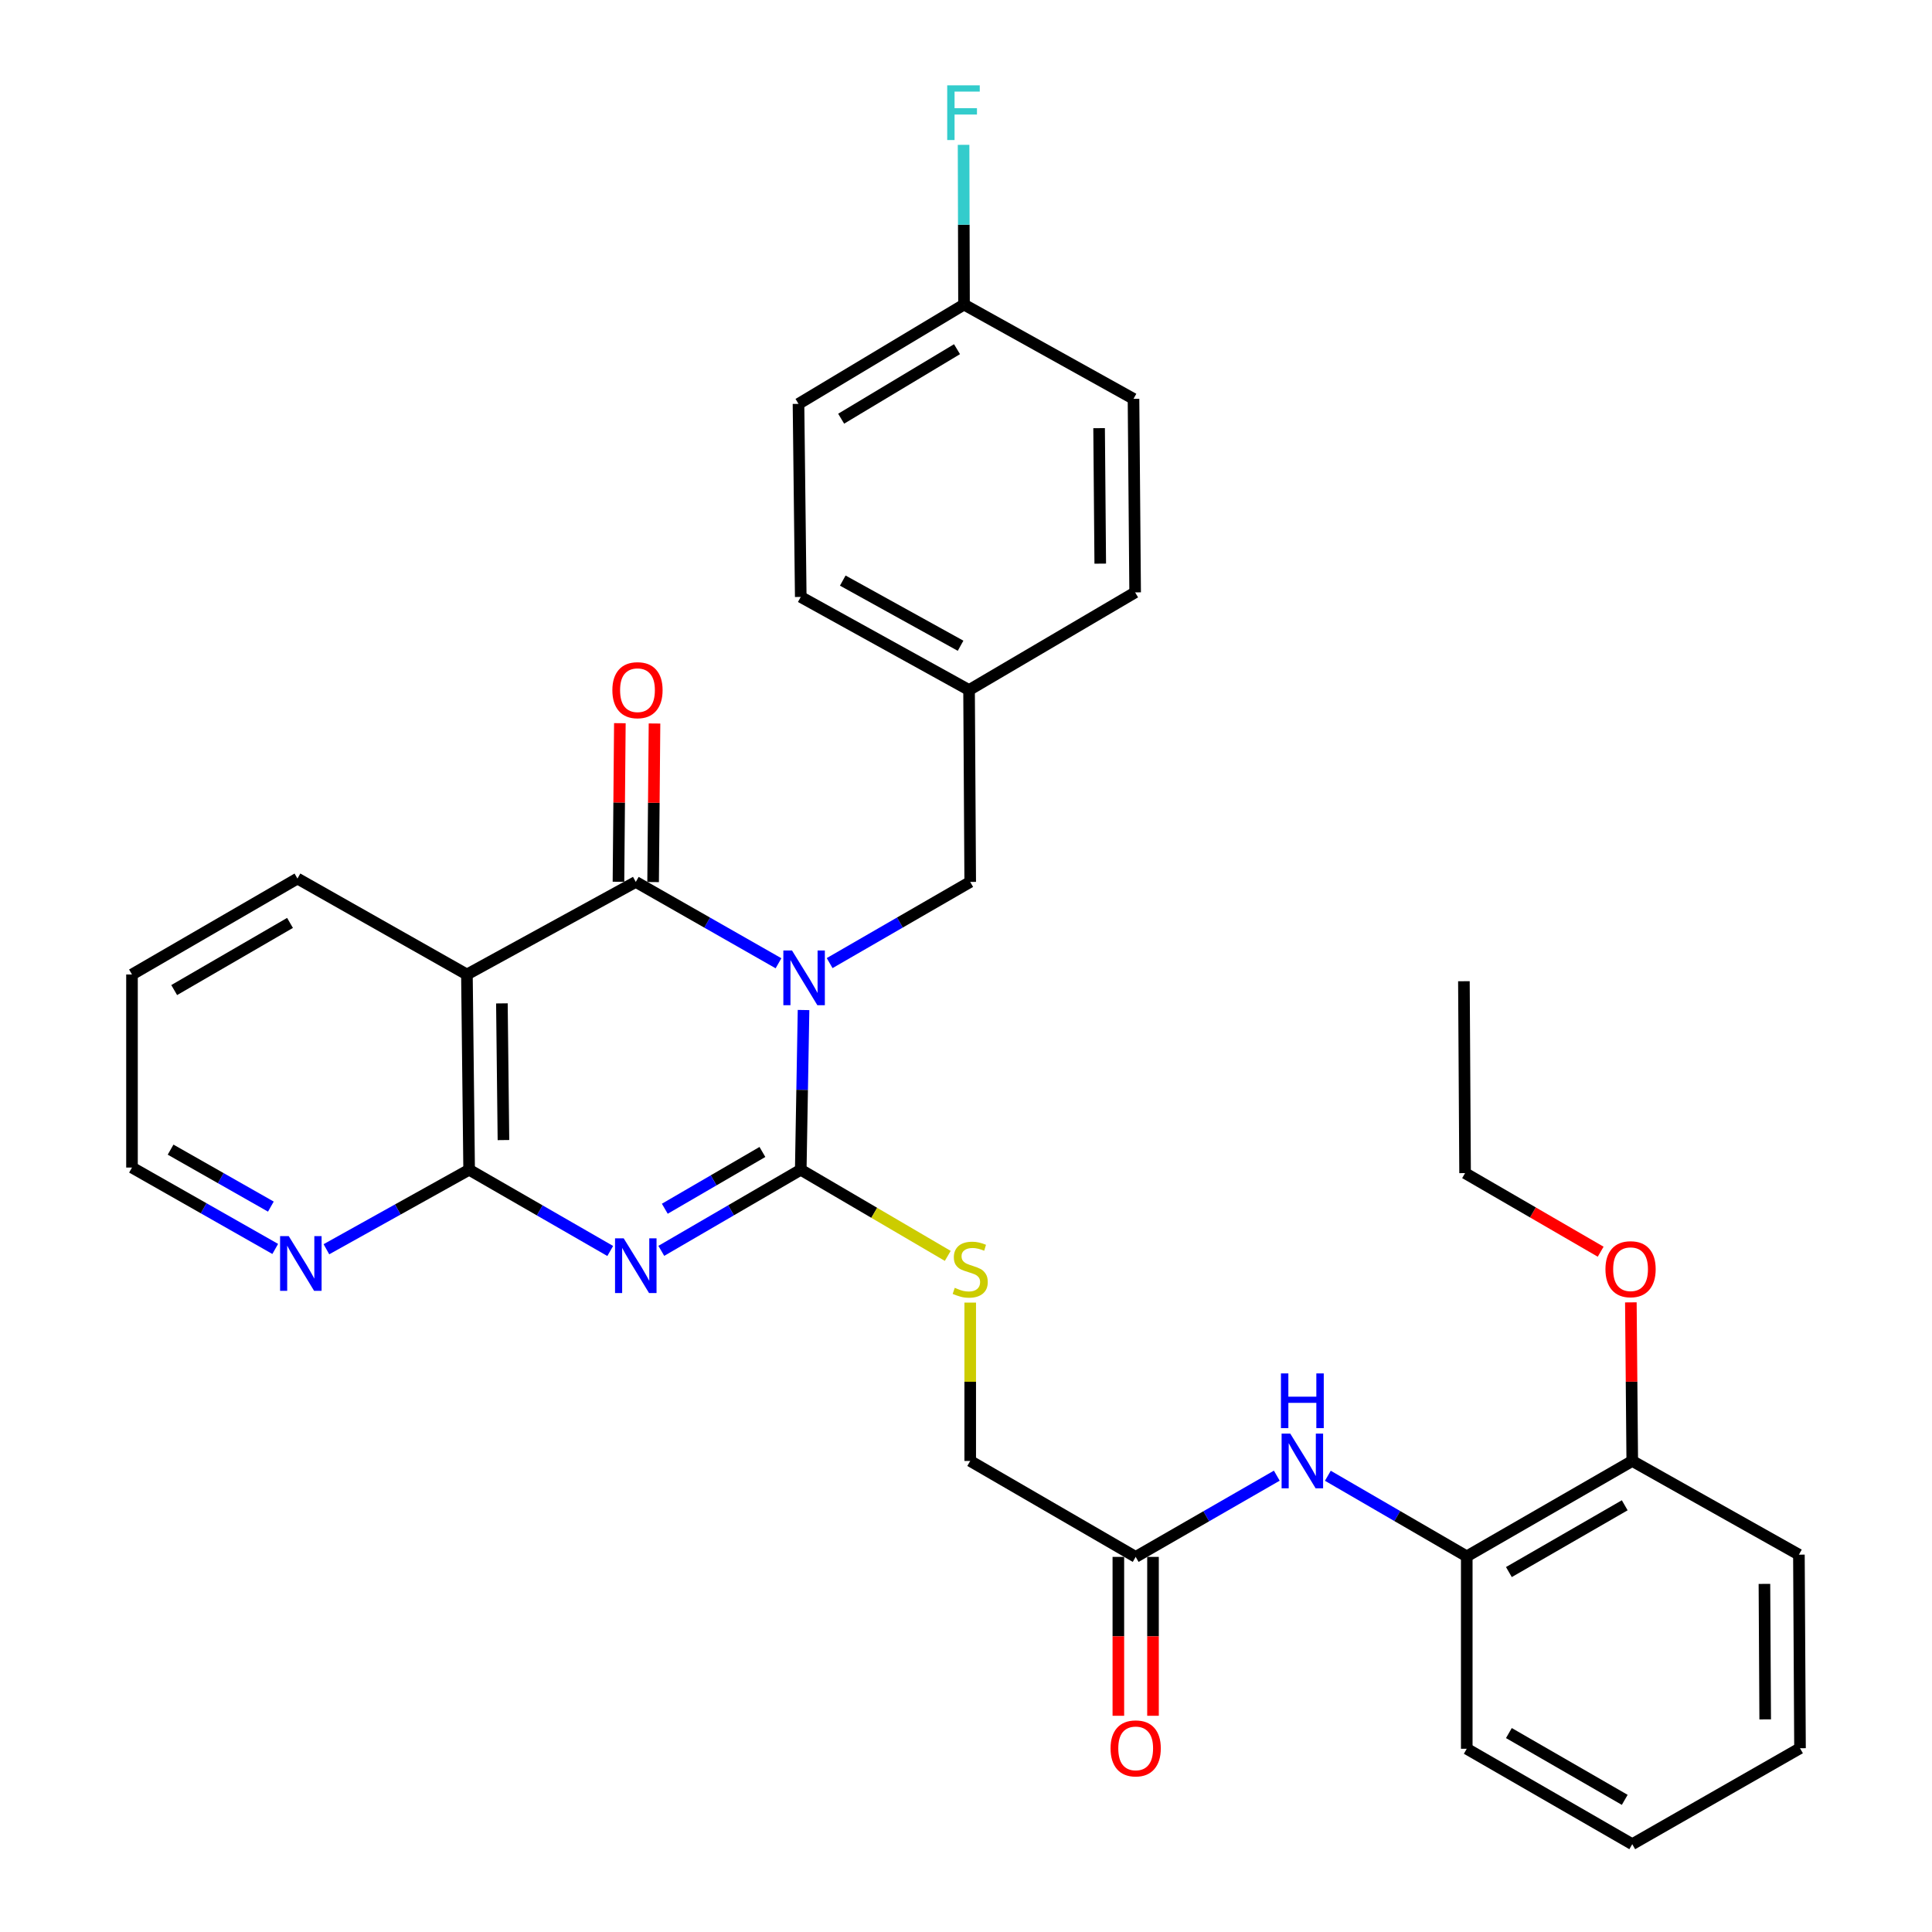 <?xml version='1.0' encoding='iso-8859-1'?>
<svg version='1.1' baseProfile='full'
              xmlns='http://www.w3.org/2000/svg'
                      xmlns:rdkit='http://www.rdkit.org/xml'
                      xmlns:xlink='http://www.w3.org/1999/xlink'
                  xml:space='preserve'
width='1000px' height='1000px' viewBox='0 0 1000 1000'>
<!-- END OF HEADER -->
<rect style='opacity:1.0;fill:#FFFFFF;stroke:none' width='1000' height='1000' x='0' y='0'> </rect>
<path class='bond-0' d='M 415.91,522.78 L 415.188,564.119' style='fill:none;fill-rule:evenodd;stroke:#0000FF;stroke-width:6px;stroke-linecap:butt;stroke-linejoin:miter;stroke-opacity:1' />
<path class='bond-0' d='M 415.188,564.119 L 414.467,605.458' style='fill:none;fill-rule:evenodd;stroke:#000000;stroke-width:6px;stroke-linecap:butt;stroke-linejoin:miter;stroke-opacity:1' />
<path class='bond-2' d='M 402.953,498.586 L 366.018,477.533' style='fill:none;fill-rule:evenodd;stroke:#0000FF;stroke-width:6px;stroke-linecap:butt;stroke-linejoin:miter;stroke-opacity:1' />
<path class='bond-2' d='M 366.018,477.533 L 329.083,456.48' style='fill:none;fill-rule:evenodd;stroke:#000000;stroke-width:6px;stroke-linecap:butt;stroke-linejoin:miter;stroke-opacity:1' />
<path class='bond-6' d='M 429.423,498.5 L 465.802,477.49' style='fill:none;fill-rule:evenodd;stroke:#0000FF;stroke-width:6px;stroke-linecap:butt;stroke-linejoin:miter;stroke-opacity:1' />
<path class='bond-6' d='M 465.802,477.49 L 502.182,456.48' style='fill:none;fill-rule:evenodd;stroke:#000000;stroke-width:6px;stroke-linecap:butt;stroke-linejoin:miter;stroke-opacity:1' />
<path class='bond-1' d='M 414.467,605.458 L 378.38,626.45' style='fill:none;fill-rule:evenodd;stroke:#000000;stroke-width:6px;stroke-linecap:butt;stroke-linejoin:miter;stroke-opacity:1' />
<path class='bond-1' d='M 378.38,626.45 L 342.292,647.441' style='fill:none;fill-rule:evenodd;stroke:#0000FF;stroke-width:6px;stroke-linecap:butt;stroke-linejoin:miter;stroke-opacity:1' />
<path class='bond-1' d='M 394.624,596.254 L 369.363,610.948' style='fill:none;fill-rule:evenodd;stroke:#000000;stroke-width:6px;stroke-linecap:butt;stroke-linejoin:miter;stroke-opacity:1' />
<path class='bond-1' d='M 369.363,610.948 L 344.102,625.642' style='fill:none;fill-rule:evenodd;stroke:#0000FF;stroke-width:6px;stroke-linecap:butt;stroke-linejoin:miter;stroke-opacity:1' />
<path class='bond-5' d='M 414.467,605.458 L 452.514,627.753' style='fill:none;fill-rule:evenodd;stroke:#000000;stroke-width:6px;stroke-linecap:butt;stroke-linejoin:miter;stroke-opacity:1' />
<path class='bond-5' d='M 452.514,627.753 L 490.56,650.048' style='fill:none;fill-rule:evenodd;stroke:#CCCC00;stroke-width:6px;stroke-linecap:butt;stroke-linejoin:miter;stroke-opacity:1' />
<path class='bond-32' d='M 315.855,647.508 L 279.339,626.483' style='fill:none;fill-rule:evenodd;stroke:#0000FF;stroke-width:6px;stroke-linecap:butt;stroke-linejoin:miter;stroke-opacity:1' />
<path class='bond-32' d='M 279.339,626.483 L 242.822,605.458' style='fill:none;fill-rule:evenodd;stroke:#000000;stroke-width:6px;stroke-linecap:butt;stroke-linejoin:miter;stroke-opacity:1' />
<path class='bond-4' d='M 329.083,456.48 L 241.677,504.393' style='fill:none;fill-rule:evenodd;stroke:#000000;stroke-width:6px;stroke-linecap:butt;stroke-linejoin:miter;stroke-opacity:1' />
<path class='bond-11' d='M 338.049,456.559 L 338.412,415.52' style='fill:none;fill-rule:evenodd;stroke:#000000;stroke-width:6px;stroke-linecap:butt;stroke-linejoin:miter;stroke-opacity:1' />
<path class='bond-11' d='M 338.412,415.52 L 338.774,374.48' style='fill:none;fill-rule:evenodd;stroke:#FF0000;stroke-width:6px;stroke-linecap:butt;stroke-linejoin:miter;stroke-opacity:1' />
<path class='bond-11' d='M 320.117,456.401 L 320.479,415.361' style='fill:none;fill-rule:evenodd;stroke:#000000;stroke-width:6px;stroke-linecap:butt;stroke-linejoin:miter;stroke-opacity:1' />
<path class='bond-11' d='M 320.479,415.361 L 320.841,374.322' style='fill:none;fill-rule:evenodd;stroke:#FF0000;stroke-width:6px;stroke-linecap:butt;stroke-linejoin:miter;stroke-opacity:1' />
<path class='bond-3' d='M 242.822,605.458 L 241.677,504.393' style='fill:none;fill-rule:evenodd;stroke:#000000;stroke-width:6px;stroke-linecap:butt;stroke-linejoin:miter;stroke-opacity:1' />
<path class='bond-3' d='M 260.583,590.095 L 259.781,519.349' style='fill:none;fill-rule:evenodd;stroke:#000000;stroke-width:6px;stroke-linecap:butt;stroke-linejoin:miter;stroke-opacity:1' />
<path class='bond-9' d='M 242.822,605.458 L 205.885,626.033' style='fill:none;fill-rule:evenodd;stroke:#000000;stroke-width:6px;stroke-linecap:butt;stroke-linejoin:miter;stroke-opacity:1' />
<path class='bond-9' d='M 205.885,626.033 L 168.948,646.608' style='fill:none;fill-rule:evenodd;stroke:#0000FF;stroke-width:6px;stroke-linecap:butt;stroke-linejoin:miter;stroke-opacity:1' />
<path class='bond-17' d='M 241.677,504.393 L 153.962,454.737' style='fill:none;fill-rule:evenodd;stroke:#000000;stroke-width:6px;stroke-linecap:butt;stroke-linejoin:miter;stroke-opacity:1' />
<path class='bond-14' d='M 502.182,674.221 L 502.182,715.206' style='fill:none;fill-rule:evenodd;stroke:#CCCC00;stroke-width:6px;stroke-linecap:butt;stroke-linejoin:miter;stroke-opacity:1' />
<path class='bond-14' d='M 502.182,715.206 L 502.182,756.19' style='fill:none;fill-rule:evenodd;stroke:#000000;stroke-width:6px;stroke-linecap:butt;stroke-linejoin:miter;stroke-opacity:1' />
<path class='bond-15' d='M 502.182,456.48 L 501.584,357.158' style='fill:none;fill-rule:evenodd;stroke:#000000;stroke-width:6px;stroke-linecap:butt;stroke-linejoin:miter;stroke-opacity:1' />
<path class='bond-7' d='M 660.867,763.804 L 624.346,784.825' style='fill:none;fill-rule:evenodd;stroke:#0000FF;stroke-width:6px;stroke-linecap:butt;stroke-linejoin:miter;stroke-opacity:1' />
<path class='bond-7' d='M 624.346,784.825 L 587.825,805.846' style='fill:none;fill-rule:evenodd;stroke:#000000;stroke-width:6px;stroke-linecap:butt;stroke-linejoin:miter;stroke-opacity:1' />
<path class='bond-10' d='M 687.295,763.849 L 723.242,784.708' style='fill:none;fill-rule:evenodd;stroke:#0000FF;stroke-width:6px;stroke-linecap:butt;stroke-linejoin:miter;stroke-opacity:1' />
<path class='bond-10' d='M 723.242,784.708 L 759.19,805.567' style='fill:none;fill-rule:evenodd;stroke:#000000;stroke-width:6px;stroke-linecap:butt;stroke-linejoin:miter;stroke-opacity:1' />
<path class='bond-8' d='M 587.825,805.846 L 502.182,756.19' style='fill:none;fill-rule:evenodd;stroke:#000000;stroke-width:6px;stroke-linecap:butt;stroke-linejoin:miter;stroke-opacity:1' />
<path class='bond-13' d='M 578.858,805.846 L 578.858,846.965' style='fill:none;fill-rule:evenodd;stroke:#000000;stroke-width:6px;stroke-linecap:butt;stroke-linejoin:miter;stroke-opacity:1' />
<path class='bond-13' d='M 578.858,846.965 L 578.858,888.084' style='fill:none;fill-rule:evenodd;stroke:#FF0000;stroke-width:6px;stroke-linecap:butt;stroke-linejoin:miter;stroke-opacity:1' />
<path class='bond-13' d='M 596.792,805.846 L 596.792,846.965' style='fill:none;fill-rule:evenodd;stroke:#000000;stroke-width:6px;stroke-linecap:butt;stroke-linejoin:miter;stroke-opacity:1' />
<path class='bond-13' d='M 596.792,846.965 L 596.792,888.084' style='fill:none;fill-rule:evenodd;stroke:#FF0000;stroke-width:6px;stroke-linecap:butt;stroke-linejoin:miter;stroke-opacity:1' />
<path class='bond-34' d='M 142.462,646.449 L 105.39,625.386' style='fill:none;fill-rule:evenodd;stroke:#0000FF;stroke-width:6px;stroke-linecap:butt;stroke-linejoin:miter;stroke-opacity:1' />
<path class='bond-34' d='M 105.39,625.386 L 68.319,604.323' style='fill:none;fill-rule:evenodd;stroke:#000000;stroke-width:6px;stroke-linecap:butt;stroke-linejoin:miter;stroke-opacity:1' />
<path class='bond-34' d='M 140.2,624.537 L 114.25,609.793' style='fill:none;fill-rule:evenodd;stroke:#0000FF;stroke-width:6px;stroke-linecap:butt;stroke-linejoin:miter;stroke-opacity:1' />
<path class='bond-34' d='M 114.25,609.793 L 88.299,595.049' style='fill:none;fill-rule:evenodd;stroke:#000000;stroke-width:6px;stroke-linecap:butt;stroke-linejoin:miter;stroke-opacity:1' />
<path class='bond-12' d='M 759.19,805.567 L 844.853,756.19' style='fill:none;fill-rule:evenodd;stroke:#000000;stroke-width:6px;stroke-linecap:butt;stroke-linejoin:miter;stroke-opacity:1' />
<path class='bond-12' d='M 780.995,813.698 L 840.959,779.134' style='fill:none;fill-rule:evenodd;stroke:#000000;stroke-width:6px;stroke-linecap:butt;stroke-linejoin:miter;stroke-opacity:1' />
<path class='bond-25' d='M 759.19,805.567 L 759.19,905.158' style='fill:none;fill-rule:evenodd;stroke:#000000;stroke-width:6px;stroke-linecap:butt;stroke-linejoin:miter;stroke-opacity:1' />
<path class='bond-23' d='M 844.853,756.19 L 844.491,715.146' style='fill:none;fill-rule:evenodd;stroke:#000000;stroke-width:6px;stroke-linecap:butt;stroke-linejoin:miter;stroke-opacity:1' />
<path class='bond-23' d='M 844.491,715.146 L 844.128,674.101' style='fill:none;fill-rule:evenodd;stroke:#FF0000;stroke-width:6px;stroke-linecap:butt;stroke-linejoin:miter;stroke-opacity:1' />
<path class='bond-26' d='M 844.853,756.19 L 931.113,804.69' style='fill:none;fill-rule:evenodd;stroke:#000000;stroke-width:6px;stroke-linecap:butt;stroke-linejoin:miter;stroke-opacity:1' />
<path class='bond-19' d='M 501.584,357.158 L 587.546,306.615' style='fill:none;fill-rule:evenodd;stroke:#000000;stroke-width:6px;stroke-linecap:butt;stroke-linejoin:miter;stroke-opacity:1' />
<path class='bond-20' d='M 501.584,357.158 L 414.467,308.976' style='fill:none;fill-rule:evenodd;stroke:#000000;stroke-width:6px;stroke-linecap:butt;stroke-linejoin:miter;stroke-opacity:1' />
<path class='bond-20' d='M 497.196,334.237 L 436.214,300.51' style='fill:none;fill-rule:evenodd;stroke:#000000;stroke-width:6px;stroke-linecap:butt;stroke-linejoin:miter;stroke-opacity:1' />
<path class='bond-16' d='M 498.974,157.647 L 413.301,209.047' style='fill:none;fill-rule:evenodd;stroke:#000000;stroke-width:6px;stroke-linecap:butt;stroke-linejoin:miter;stroke-opacity:1' />
<path class='bond-16' d='M 495.349,180.735 L 435.378,216.715' style='fill:none;fill-rule:evenodd;stroke:#000000;stroke-width:6px;stroke-linecap:butt;stroke-linejoin:miter;stroke-opacity:1' />
<path class='bond-18' d='M 498.974,157.647 L 498.858,116.307' style='fill:none;fill-rule:evenodd;stroke:#000000;stroke-width:6px;stroke-linecap:butt;stroke-linejoin:miter;stroke-opacity:1' />
<path class='bond-18' d='M 498.858,116.307 L 498.742,74.968' style='fill:none;fill-rule:evenodd;stroke:#33CCCC;stroke-width:6px;stroke-linecap:butt;stroke-linejoin:miter;stroke-opacity:1' />
<path class='bond-33' d='M 498.974,157.647 L 586.699,206.436' style='fill:none;fill-rule:evenodd;stroke:#000000;stroke-width:6px;stroke-linecap:butt;stroke-linejoin:miter;stroke-opacity:1' />
<path class='bond-28' d='M 153.962,454.737 L 68.319,504.393' style='fill:none;fill-rule:evenodd;stroke:#000000;stroke-width:6px;stroke-linecap:butt;stroke-linejoin:miter;stroke-opacity:1' />
<path class='bond-28' d='M 150.111,477.699 L 90.16,512.459' style='fill:none;fill-rule:evenodd;stroke:#000000;stroke-width:6px;stroke-linecap:butt;stroke-linejoin:miter;stroke-opacity:1' />
<path class='bond-21' d='M 587.546,306.615 L 586.699,206.436' style='fill:none;fill-rule:evenodd;stroke:#000000;stroke-width:6px;stroke-linecap:butt;stroke-linejoin:miter;stroke-opacity:1' />
<path class='bond-21' d='M 569.486,291.74 L 568.893,221.615' style='fill:none;fill-rule:evenodd;stroke:#000000;stroke-width:6px;stroke-linecap:butt;stroke-linejoin:miter;stroke-opacity:1' />
<path class='bond-22' d='M 414.467,308.976 L 413.301,209.047' style='fill:none;fill-rule:evenodd;stroke:#000000;stroke-width:6px;stroke-linecap:butt;stroke-linejoin:miter;stroke-opacity:1' />
<path class='bond-27' d='M 828.501,647.886 L 793.412,627.544' style='fill:none;fill-rule:evenodd;stroke:#FF0000;stroke-width:6px;stroke-linecap:butt;stroke-linejoin:miter;stroke-opacity:1' />
<path class='bond-27' d='M 793.412,627.544 L 758.323,607.202' style='fill:none;fill-rule:evenodd;stroke:#000000;stroke-width:6px;stroke-linecap:butt;stroke-linejoin:miter;stroke-opacity:1' />
<path class='bond-24' d='M 68.319,604.323 L 68.319,504.393' style='fill:none;fill-rule:evenodd;stroke:#000000;stroke-width:6px;stroke-linecap:butt;stroke-linejoin:miter;stroke-opacity:1' />
<path class='bond-30' d='M 759.19,905.158 L 844.853,954.545' style='fill:none;fill-rule:evenodd;stroke:#000000;stroke-width:6px;stroke-linecap:butt;stroke-linejoin:miter;stroke-opacity:1' />
<path class='bond-30' d='M 780.997,897.03 L 840.961,931.601' style='fill:none;fill-rule:evenodd;stroke:#000000;stroke-width:6px;stroke-linecap:butt;stroke-linejoin:miter;stroke-opacity:1' />
<path class='bond-35' d='M 931.113,804.69 L 931.681,904.879' style='fill:none;fill-rule:evenodd;stroke:#000000;stroke-width:6px;stroke-linecap:butt;stroke-linejoin:miter;stroke-opacity:1' />
<path class='bond-35' d='M 913.265,819.82 L 913.663,889.953' style='fill:none;fill-rule:evenodd;stroke:#000000;stroke-width:6px;stroke-linecap:butt;stroke-linejoin:miter;stroke-opacity:1' />
<path class='bond-29' d='M 758.323,607.202 L 757.716,507.88' style='fill:none;fill-rule:evenodd;stroke:#000000;stroke-width:6px;stroke-linecap:butt;stroke-linejoin:miter;stroke-opacity:1' />
<path class='bond-31' d='M 844.853,954.545 L 931.681,904.879' style='fill:none;fill-rule:evenodd;stroke:#000000;stroke-width:6px;stroke-linecap:butt;stroke-linejoin:miter;stroke-opacity:1' />
<path  class='atom-0' d='M 409.94 491.976
L 419.22 506.976
Q 420.14 508.456, 421.62 511.136
Q 423.1 513.816, 423.18 513.976
L 423.18 491.976
L 426.94 491.976
L 426.94 520.296
L 423.06 520.296
L 413.1 503.896
Q 411.94 501.976, 410.7 499.776
Q 409.5 497.576, 409.14 496.896
L 409.14 520.296
L 405.46 520.296
L 405.46 491.976
L 409.94 491.976
' fill='#0000FF'/>
<path  class='atom-2' d='M 322.823 640.964
L 332.103 655.964
Q 333.023 657.444, 334.503 660.124
Q 335.983 662.804, 336.063 662.964
L 336.063 640.964
L 339.823 640.964
L 339.823 669.284
L 335.943 669.284
L 325.983 652.884
Q 324.823 650.964, 323.583 648.764
Q 322.383 646.564, 322.023 645.884
L 322.023 669.284
L 318.343 669.284
L 318.343 640.964
L 322.823 640.964
' fill='#0000FF'/>
<path  class='atom-6' d='M 494.182 666.578
Q 494.502 666.698, 495.822 667.258
Q 497.142 667.818, 498.582 668.178
Q 500.062 668.498, 501.502 668.498
Q 504.182 668.498, 505.742 667.218
Q 507.302 665.898, 507.302 663.618
Q 507.302 662.058, 506.502 661.098
Q 505.742 660.138, 504.542 659.618
Q 503.342 659.098, 501.342 658.498
Q 498.822 657.738, 497.302 657.018
Q 495.822 656.298, 494.742 654.778
Q 493.702 653.258, 493.702 650.698
Q 493.702 647.138, 496.102 644.938
Q 498.542 642.738, 503.342 642.738
Q 506.622 642.738, 510.342 644.298
L 509.422 647.378
Q 506.022 645.978, 503.462 645.978
Q 500.702 645.978, 499.182 647.138
Q 497.662 648.258, 497.702 650.218
Q 497.702 651.738, 498.462 652.658
Q 499.262 653.578, 500.382 654.098
Q 501.542 654.618, 503.462 655.218
Q 506.022 656.018, 507.542 656.818
Q 509.062 657.618, 510.142 659.258
Q 511.262 660.858, 511.262 663.618
Q 511.262 667.538, 508.622 669.658
Q 506.022 671.738, 501.662 671.738
Q 499.142 671.738, 497.222 671.178
Q 495.342 670.658, 493.102 669.738
L 494.182 666.578
' fill='#CCCC00'/>
<path  class='atom-8' d='M 667.835 742.03
L 677.115 757.03
Q 678.035 758.51, 679.515 761.19
Q 680.995 763.87, 681.075 764.03
L 681.075 742.03
L 684.835 742.03
L 684.835 770.35
L 680.955 770.35
L 670.995 753.95
Q 669.835 752.03, 668.595 749.83
Q 667.395 747.63, 667.035 746.95
L 667.035 770.35
L 663.355 770.35
L 663.355 742.03
L 667.835 742.03
' fill='#0000FF'/>
<path  class='atom-8' d='M 663.015 710.878
L 666.855 710.878
L 666.855 722.918
L 681.335 722.918
L 681.335 710.878
L 685.175 710.878
L 685.175 739.198
L 681.335 739.198
L 681.335 726.118
L 666.855 726.118
L 666.855 739.198
L 663.015 739.198
L 663.015 710.878
' fill='#0000FF'/>
<path  class='atom-10' d='M 149.455 639.819
L 158.735 654.819
Q 159.655 656.299, 161.135 658.979
Q 162.615 661.659, 162.695 661.819
L 162.695 639.819
L 166.455 639.819
L 166.455 668.139
L 162.575 668.139
L 152.615 651.739
Q 151.455 649.819, 150.215 647.619
Q 149.015 645.419, 148.655 644.739
L 148.655 668.139
L 144.975 668.139
L 144.975 639.819
L 149.455 639.819
' fill='#0000FF'/>
<path  class='atom-12' d='M 316.96 357.238
Q 316.96 350.438, 320.32 346.638
Q 323.68 342.838, 329.96 342.838
Q 336.24 342.838, 339.6 346.638
Q 342.96 350.438, 342.96 357.238
Q 342.96 364.118, 339.56 368.038
Q 336.16 371.918, 329.96 371.918
Q 323.72 371.918, 320.32 368.038
Q 316.96 364.158, 316.96 357.238
M 329.96 368.718
Q 334.28 368.718, 336.6 365.838
Q 338.96 362.918, 338.96 357.238
Q 338.96 351.678, 336.6 348.878
Q 334.28 346.038, 329.96 346.038
Q 325.64 346.038, 323.28 348.838
Q 320.96 351.638, 320.96 357.238
Q 320.96 362.958, 323.28 365.838
Q 325.64 368.718, 329.96 368.718
' fill='#FF0000'/>
<path  class='atom-14' d='M 574.825 904.959
Q 574.825 898.159, 578.185 894.359
Q 581.545 890.559, 587.825 890.559
Q 594.105 890.559, 597.465 894.359
Q 600.825 898.159, 600.825 904.959
Q 600.825 911.839, 597.425 915.759
Q 594.025 919.639, 587.825 919.639
Q 581.585 919.639, 578.185 915.759
Q 574.825 911.879, 574.825 904.959
M 587.825 916.439
Q 592.145 916.439, 594.465 913.559
Q 596.825 910.639, 596.825 904.959
Q 596.825 899.399, 594.465 896.599
Q 592.145 893.759, 587.825 893.759
Q 583.505 893.759, 581.145 896.559
Q 578.825 899.359, 578.825 904.959
Q 578.825 910.679, 581.145 913.559
Q 583.505 916.439, 587.825 916.439
' fill='#FF0000'/>
<path  class='atom-19' d='M 490.275 44.165
L 507.115 44.165
L 507.115 47.405
L 494.075 47.405
L 494.075 56.005
L 505.675 56.005
L 505.675 59.285
L 494.075 59.285
L 494.075 72.485
L 490.275 72.485
L 490.275 44.165
' fill='#33CCCC'/>
<path  class='atom-24' d='M 830.976 656.938
Q 830.976 650.138, 834.336 646.338
Q 837.696 642.538, 843.976 642.538
Q 850.256 642.538, 853.616 646.338
Q 856.976 650.138, 856.976 656.938
Q 856.976 663.818, 853.576 667.738
Q 850.176 671.618, 843.976 671.618
Q 837.736 671.618, 834.336 667.738
Q 830.976 663.858, 830.976 656.938
M 843.976 668.418
Q 848.296 668.418, 850.616 665.538
Q 852.976 662.618, 852.976 656.938
Q 852.976 651.378, 850.616 648.578
Q 848.296 645.738, 843.976 645.738
Q 839.656 645.738, 837.296 648.538
Q 834.976 651.338, 834.976 656.938
Q 834.976 662.658, 837.296 665.538
Q 839.656 668.418, 843.976 668.418
' fill='#FF0000'/>
</svg>
